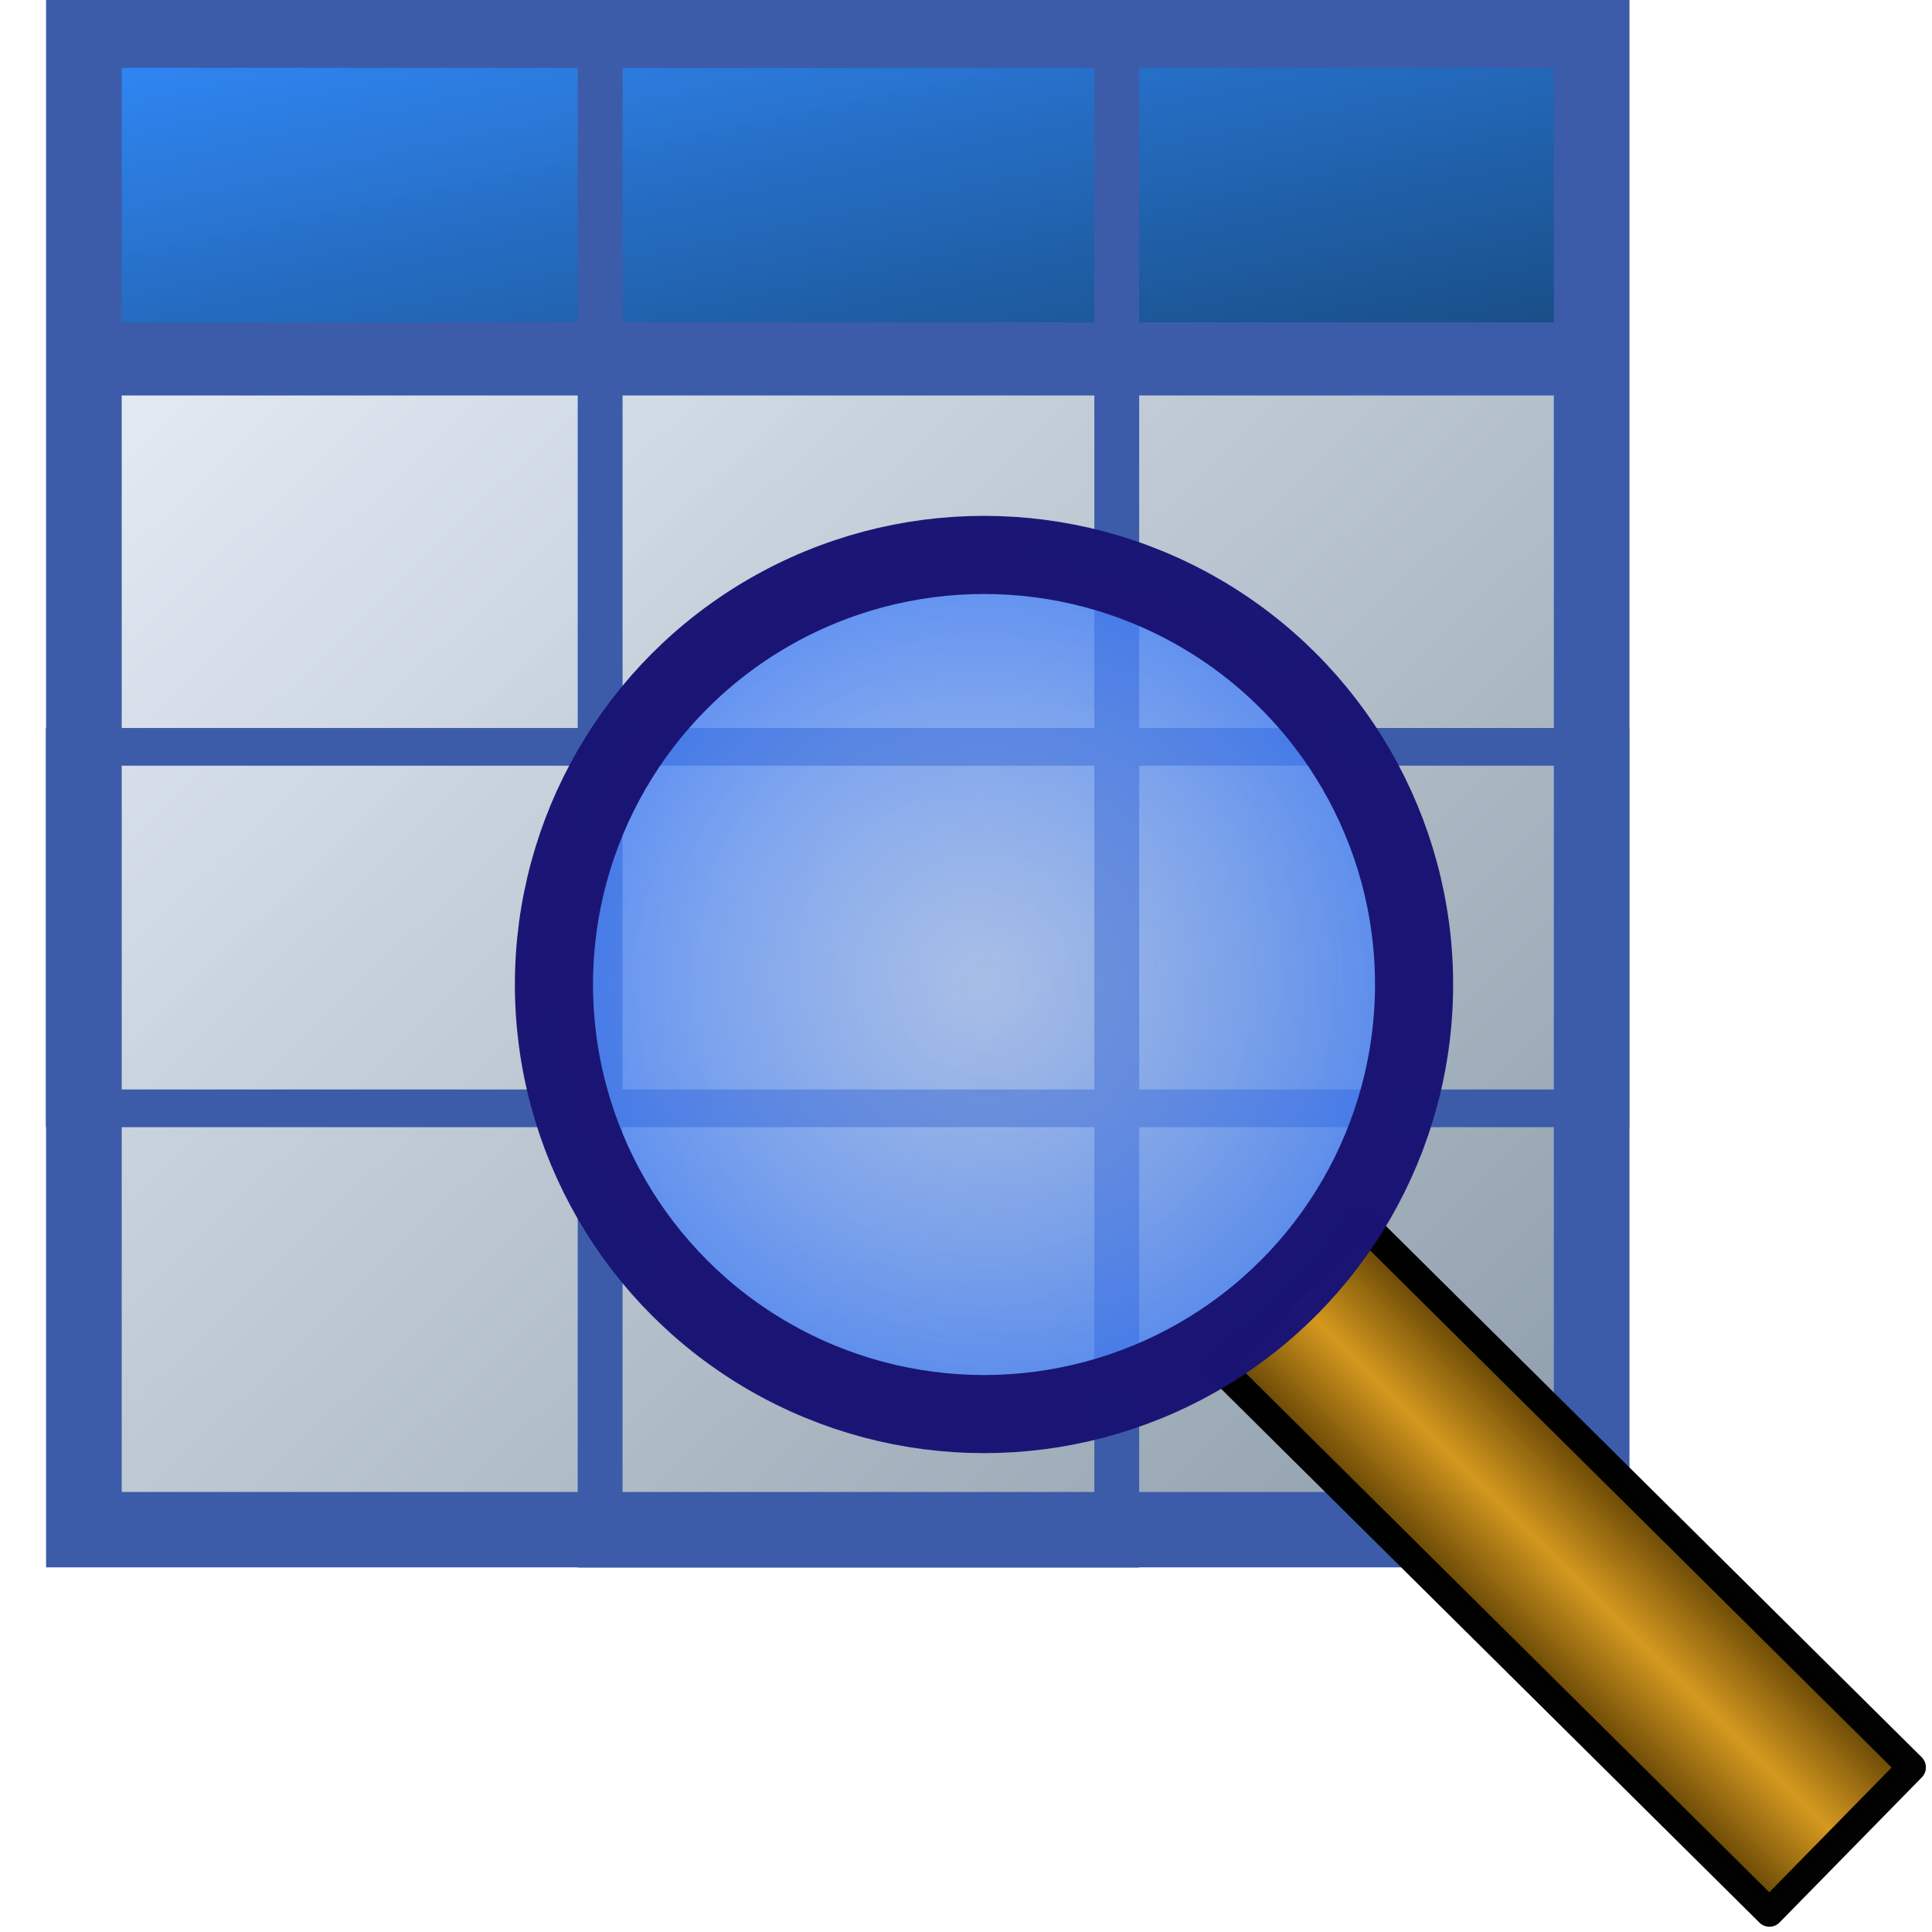 <?xml version="1.0" encoding="UTF-8" standalone="no"?>
<!-- Created with Inkscape (http://www.inkscape.org/) -->

<svg
   width="30"
   height="30"
   viewBox="0 0 7.938 7.938"
   version="1.1"
   id="svg49112"
   inkscape:version="1.1.1 (3bf5ae0d25, 2021-09-20)"
   sodipodi:docname="History.svg"
   xmlns:inkscape="http://www.inkscape.org/namespaces/inkscape"
   xmlns:sodipodi="http://sodipodi.sourceforge.net/DTD/sodipodi-0.dtd"
   xmlns:xlink="http://www.w3.org/1999/xlink"
   xmlns="http://www.w3.org/2000/svg"
   xmlns:svg="http://www.w3.org/2000/svg">
  <sodipodi:namedview
     id="namedview49114"
     pagecolor="#ffffff"
     bordercolor="#666666"
     borderopacity="1.0"
     inkscape:pageshadow="2"
     inkscape:pageopacity="0.0"
     inkscape:pagecheckerboard="0"
     inkscape:document-units="mm"
     showgrid="true"
     inkscape:snap-global="true"
     inkscape:zoom="8.0000004"
     inkscape:cx="-45.937498"
     inkscape:cy="8.0624996"
     inkscape:window-width="2560"
     inkscape:window-height="1369"
     inkscape:window-x="1912"
     inkscape:window-y="-8"
     inkscape:window-maximized="1"
     inkscape:current-layer="layer3"
     units="px">
    <inkscape:grid
       type="xygrid"
       id="grid49266" />
  </sodipodi:namedview>
  <defs
     id="defs49109">
    <linearGradient
       inkscape:collect="always"
       id="linearGradient1451">
      <stop
         style="stop-color:#553900;stop-opacity:1"
         offset="0"
         id="stop1447" />
      <stop
         style="stop-color:#d5981d;stop-opacity:0.996"
         offset="0.5"
         id="stop1677" />
      <stop
         style="stop-color:#563a00;stop-opacity:1"
         offset="1"
         id="stop1449" />
    </linearGradient>
    <linearGradient
       inkscape:collect="always"
       id="linearGradient1133">
      <stop
         style="stop-color:#9ebdfb;stop-opacity:0.558"
         offset="0"
         id="stop1129" />
      <stop
         style="stop-color:#3b7af7;stop-opacity:0.844"
         offset="1"
         id="stop1131" />
    </linearGradient>
    <linearGradient
       inkscape:collect="always"
       id="linearGradient7869">
      <stop
         style="stop-color:#0e3454;stop-opacity:1"
         offset="0"
         id="stop7865" />
      <stop
         style="stop-color:#2f88f9;stop-opacity:0.992"
         offset="1"
         id="stop7867" />
    </linearGradient>
    <linearGradient
       inkscape:collect="always"
       id="linearGradient6995">
      <stop
         style="stop-color:#6b7d8c;stop-opacity:1"
         offset="0"
         id="stop6991" />
      <stop
         style="stop-color:#eef5fe;stop-opacity:0.992"
         offset="1"
         id="stop6993" />
    </linearGradient>
    <linearGradient
       inkscape:collect="always"
       xlink:href="#linearGradient6995"
       id="linearGradient6997"
       x1="9.203"
       y1="5.453"
       x2="3.977"
       y2="0.037"
       gradientUnits="userSpaceOnUse"
       gradientTransform="matrix(0.972,0,0,0.972,0.107,0.113)" />
    <linearGradient
       inkscape:collect="always"
       xlink:href="#linearGradient7869"
       id="linearGradient7705"
       gradientUnits="userSpaceOnUse"
       gradientTransform="matrix(0.971,0,0,0.213,0.116,0.108)"
       x1="9.203"
       y1="5.453"
       x2="3.977"
       y2="0.037" />
    <radialGradient
       inkscape:collect="always"
       xlink:href="#linearGradient1133"
       id="radialGradient1135"
       cx="4.2"
       cy="4.068"
       fx="4.2"
       fy="4.068"
       r="1.87"
       gradientTransform="matrix(1.028,0,0,1.033,-0.273,-0.158)"
       gradientUnits="userSpaceOnUse" />
    <linearGradient
       inkscape:collect="always"
       xlink:href="#linearGradient1451"
       id="linearGradient1453"
       x1="3.554"
       y1="6.879"
       x2="7.558"
       y2="6.879"
       gradientUnits="userSpaceOnUse"
       gradientTransform="matrix(0.225,0,9.6376373e-8,6.042,-1.296,-32.466)" />
  </defs>
  <g
     inkscape:groupmode="layer"
     id="g8017"
     inkscape:label="Gitter1"
     sodipodi:insensitive="true"
     style="display:inline">
    <g
       id="g888"
       transform="matrix(1.602,0,0,1.597,-5.996,-0.044)">
      <rect
         style="display:inline;fill:url(#linearGradient6997);fill-opacity:1;stroke:#3c5caa;stroke-width:0.194;stroke-miterlimit:4;stroke-dasharray:none;stroke-opacity:1"
         id="rect6923"
         width="3.867"
         height="3.85"
         x="3.958"
         y="0.113" />
      <rect
         style="display:inline;fill:none;fill-opacity:1;stroke:#3c5caa;stroke-width:0.097;stroke-miterlimit:4;stroke-dasharray:none;stroke-opacity:1"
         id="rect8037"
         width="3.964"
         height="0.93"
         x="3.909"
         y="1.949" />
      <rect
         style="display:inline;fill:url(#linearGradient7705);fill-opacity:1;stroke:#3c5caa;stroke-width:0.188;stroke-miterlimit:4;stroke-dasharray:none;stroke-opacity:1"
         id="rect7621"
         width="3.861"
         height="0.843"
         x="3.961"
         y="0.108" />
      <rect
         style="fill:none;fill-opacity:1;stroke:#3c5caa;stroke-width:0.115;stroke-miterlimit:4;stroke-dasharray:none;stroke-opacity:1"
         id="rect8015"
         width="1.325"
         height="3.93"
         x="5.282"
         y="0.073" />
    </g>
  </g>
  <g
     inkscape:groupmode="layer"
     id="layer2"
     inkscape:label="Griff"
     sodipodi:insensitive="true">
    <rect
       style="opacity:0.992;fill:url(#linearGradient1453);fill-opacity:1;stroke:#000001;stroke-width:0.117;stroke-linejoin:round;stroke-miterlimit:4;stroke-dasharray:none;stroke-opacity:1"
       id="rect1445"
       width="0.835"
       height="3.197"
       x="-0.461"
       y="7.497"
       transform="matrix(0.7,-0.714,0.71,0.704,0,0)" />
  </g>
  <g
     inkscape:groupmode="layer"
     id="layer3"
     inkscape:label="Linse"
     style="display:inline">
    <ellipse
       style="opacity:0.992;fill:url(#radialGradient1135);fill-opacity:1;stroke:#1a1574;stroke-width:0.321;stroke-miterlimit:4;stroke-dasharray:none"
       id="path915"
       cy="4.045"
       cx="4.043"
       rx="1.767"
       ry="1.765" />
  </g>
</svg>
